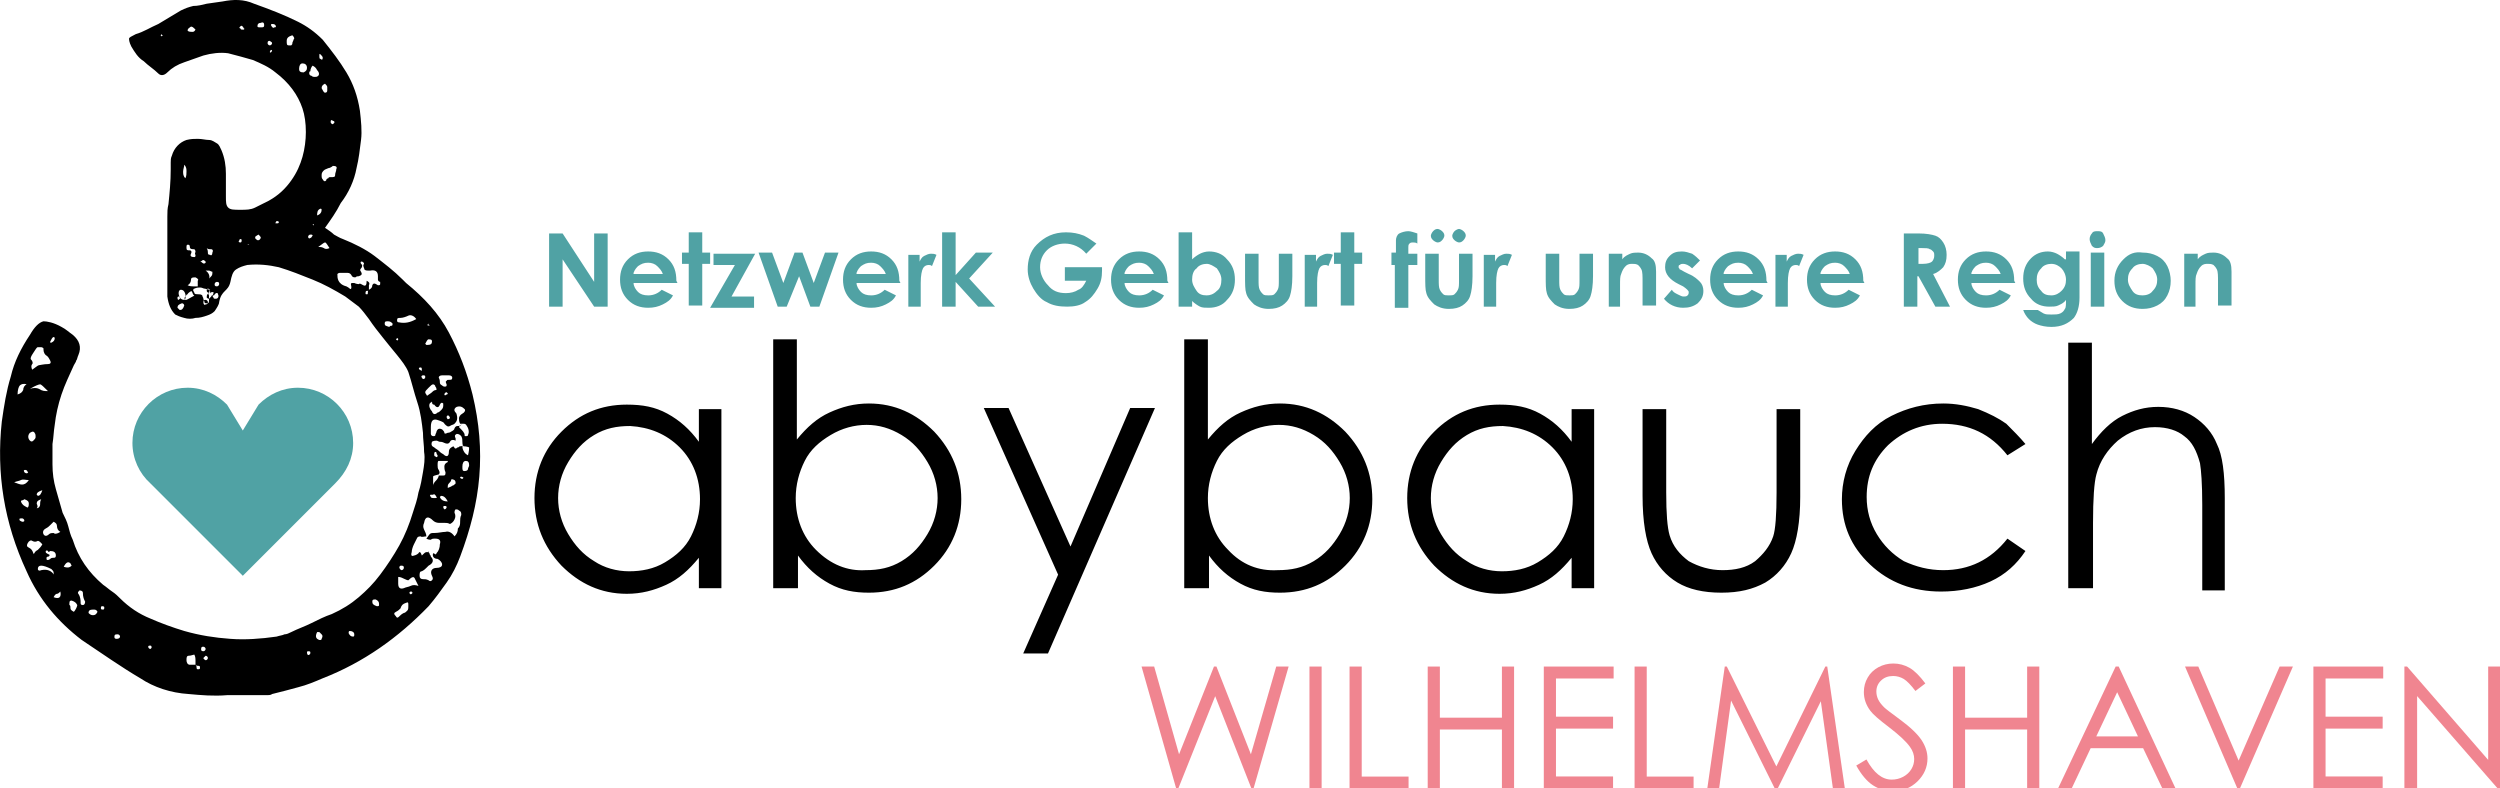 <?xml version="1.0" encoding="UTF-8"?>
<svg id="Ebene_1" data-name="Ebene 1" xmlns="http://www.w3.org/2000/svg" viewBox="0 0 222 70">
  <defs>
    <style>
      .cls-1 {
        fill: #50a2a4;
      }

      .cls-2 {
        fill: #f08590;
      }
    </style>
  </defs>
  <g>
    <path id="svg_1" data-name="svg 1" d="M62.06,36.33v2.9c-.8-1.1-1.7-1.9-2.8-2.5s-2.2-.8-3.6-.8c-2.3,0-4.2.8-5.8,2.4-1.6,1.6-2.4,3.6-2.4,5.9s.8,4.3,2.4,6c1.6,1.6,3.5,2.5,5.8,2.5,1.3,0,2.4-.3,3.5-.8s2-1.3,2.9-2.4v2.7h2v-15.9h-2ZM60.36,39.73c1.2,1.2,1.8,2.8,1.8,4.6,0,1.2-.3,2.3-.8,3.3s-1.3,1.7-2.3,2.3-2.1.8-3.2.8-2.2-.3-3.1-.9c-1-.6-1.7-1.4-2.3-2.4s-.9-2.1-.9-3.2.3-2.2.9-3.2c.6-1,1.3-1.8,2.3-2.4,1-.6,2-.8,3.2-.8,1.7.1,3.2.7,4.4,1.9h0ZM70.86,52.23v-2.9c.8,1.1,1.7,1.9,2.8,2.5,1.1.6,2.2.8,3.5.8,2.3,0,4.2-.8,5.8-2.4,1.6-1.6,2.4-3.6,2.4-5.9s-.8-4.3-2.4-6c-1.6-1.6-3.5-2.5-5.8-2.5-1.3,0-2.4.3-3.5.8s-2,1.3-2.9,2.4v-8.9h-2.1v22.1h2.2ZM72.46,48.83c-1.2-1.2-1.8-2.8-1.8-4.6,0-1.2.3-2.3.8-3.3s1.3-1.7,2.3-2.3,2.1-.9,3.2-.9,2.1.3,3.1.9c1,.6,1.7,1.4,2.3,2.4.6,1,.9,2.1.9,3.2s-.3,2.2-.9,3.2-1.3,1.8-2.3,2.4c-1,.6-2,.8-3.2.8-1.6.1-3.1-.5-4.4-1.8h0ZM93.96,51.03l-3.1,7h2.2l9.5-21.8h-2.2l-5.3,12.3-5.5-12.3h-2.2l6.6,14.8h0ZM107.36,52.23v-2.9c.8,1.1,1.7,1.9,2.8,2.5,1.1.6,2.2.8,3.5.8,2.3,0,4.2-.8,5.8-2.4,1.6-1.6,2.4-3.6,2.4-5.9s-.8-4.3-2.4-6c-1.6-1.6-3.5-2.5-5.8-2.5-1.3,0-2.4.3-3.5.8s-2,1.3-2.9,2.4v-8.9h-2.1v22.1h2.2ZM109.06,48.83c-1.2-1.2-1.8-2.8-1.8-4.6,0-1.2.3-2.3.8-3.3s1.3-1.7,2.3-2.3,2.1-.9,3.2-.9,2.1.3,3.1.9c1,.6,1.7,1.4,2.3,2.4.6,1,.9,2.1.9,3.2s-.3,2.2-.9,3.2-1.3,1.8-2.3,2.4c-1,.6-2,.8-3.2.8-1.7.1-3.2-.5-4.4-1.8h0ZM139.56,36.33v2.9c-.8-1.1-1.7-1.9-2.8-2.5s-2.2-.8-3.6-.8c-2.3,0-4.2.8-5.8,2.4-1.6,1.6-2.4,3.6-2.4,5.9s.8,4.3,2.4,6c1.6,1.6,3.5,2.5,5.8,2.5,1.3,0,2.4-.3,3.5-.8s2-1.3,2.9-2.4v2.7h2v-15.9h-2,0ZM137.86,39.73c1.2,1.2,1.8,2.8,1.8,4.6,0,1.2-.3,2.3-.8,3.3s-1.3,1.7-2.3,2.3-2.1.8-3.2.8-2.2-.3-3.1-.9c-1-.6-1.7-1.4-2.3-2.4-.6-1-.9-2.1-.9-3.2s.3-2.2.9-3.2c.6-1,1.3-1.8,2.3-2.4,1-.6,2-.8,3.2-.8,1.7.1,3.2.7,4.4,1.9h0ZM145.86,44.03c0,2.3.3,4,.8,5.1s1.3,2,2.3,2.6,2.3.9,3.9.9,2.8-.3,3.9-.9c1-.6,1.8-1.5,2.3-2.6s.8-2.8.8-5v-7.8h-2.1v7.4c0,2-.1,3.3-.3,3.9-.3.9-.9,1.6-1.6,2.2-.8.6-1.8.8-2.9.8s-2.1-.3-3-.8c-.8-.6-1.4-1.3-1.7-2.3-.2-.7-.3-1.9-.3-3.8v-7.4h-2.1v7.7h0ZM178.16,37.63c-.7-.5-1.5-.9-2.5-1.3-1-.3-2-.5-3.1-.5-1.7,0-3.2.4-4.6,1.1-1.4.7-2.4,1.8-3.2,3.1s-1.2,2.8-1.2,4.3c0,2.3.8,4.2,2.5,5.8s3.8,2.4,6.3,2.4c1.6,0,3.1-.3,4.4-.9,1.3-.6,2.3-1.5,3.1-2.7l-1.6-1.1c-1.5,1.9-3.4,2.8-5.7,2.8-1.3,0-2.4-.3-3.5-.8-1-.6-1.8-1.4-2.4-2.4-.6-1-.9-2.1-.9-3.3,0-1.8.6-3.3,1.9-4.6,1.3-1.2,2.9-1.9,4.8-1.9,2.4,0,4.3.9,5.8,2.8l1.6-1c-.5-.6-1.1-1.2-1.7-1.8h0ZM183.76,52.23h2.1v-5.8c0-2.1.1-3.6.3-4.3.3-1.2,1-2.2,1.9-3,1-.8,2.1-1.2,3.3-1.2,1.1,0,2,.3,2.6.8.7.5,1.1,1.3,1.4,2.4.1.6.2,1.8.2,3.7v7.6h2v-8.2c0-2.2-.2-3.8-.7-4.8-.4-1-1.1-1.8-2-2.4-.9-.6-2-.9-3.2-.9s-2.2.3-3.2.8-1.9,1.4-2.7,2.5v-9h-2.1v21.8h.1,0Z"/>
    <path id="svg_2" data-name="svg 2" class="cls-1" d="M31.36,39.33c0-2.7-2.2-4.9-4.9-4.9-1.4,0-2.6.6-3.5,1.5l-1.4,2.3-1.4-2.3c-.9-.9-2.1-1.5-3.5-1.5-2.7,0-4.9,2.2-4.9,4.9,0,1.4.6,2.7,1.6,3.6l8.2,8.2,8.2-8.2c1-1,1.6-2.2,1.6-3.6h0Z"/>
    <path id="svg_3" data-name="svg 3" d="M30.26,18.03c.7-.9,1.2-2,1.4-3.1.2-.8.3-1.7.4-2.5.1-.8,0-1.7-.1-2.6-.2-1.3-.6-2.4-1.2-3.4s-1.3-1.9-2.1-2.9c-.7-.7-1.4-1.2-2.2-1.6-1.2-.6-2.5-1.1-3.9-1.6-.9-.4-1.8-.4-2.8-.2l-1.4.2c-.4.1-.8.2-1.2.2-.4.1-.7.2-1.1.4-.7.4-1.3.8-2,1.2-.7.3-1.3.7-2,.9-.4.2-.6.3-.6.4s0,.3.2.7c.3.5.6,1,1.1,1.3.4.4.9.7,1.3,1.1.2.2.5.2.8-.1.4-.4.9-.7,1.5-.9.6-.2,1.1-.4,1.7-.6.7-.2,1.5-.3,2.2-.2.8.2,1.5.4,2.2.6.7.3,1.4.6,2,1.1,1.2.9,2,2,2.4,3.2.2.6.3,1.3.3,2.1,0,.7-.1,1.5-.3,2.2-.2.7-.5,1.4-1,2.1-.5.7-1.1,1.3-2,1.8-.4.2-.8.4-1.2.6-.4.2-.8.2-1.3.2-.6,0-.9,0-1.1-.2s-.2-.5-.2-1v-2c0-.7-.1-1.4-.4-2.1-.1-.2-.2-.5-.4-.6s-.4-.3-.7-.3-.6-.1-1-.1c-.3,0-.6,0-1,.1-.6.2-1.1.7-1.3,1.4-.1.2-.1.4-.1.6v.6c0,1.1-.1,2.1-.2,3.1-.1.4-.1.7-.1,1.1v7.1c.1.7.3,1.2.7,1.6.2.1.4.2.8.3.3.1.7.1,1,0,.4,0,.7-.1,1-.2s.5-.2.7-.4c.2-.3.4-.6.4-.8.2-1.1.8-.9,1-1.8.1-.5.2-.9.5-1.1s.6-.3,1-.4c1-.1,1.9,0,2.8.2,1,.3,2,.7,3,1.1s1.9.9,2.9,1.5c.4.3.8.6,1.2.9.3.3.6.7.9,1.1.4.6.8,1.1,1.2,1.6s.8,1,1.3,1.6c.4.5.8,1,1,1.5.3.9.5,1.8.8,2.7s.4,1.8.5,2.7c0,.6.1,1.1.1,1.7.1.6,0,1.2-.1,1.8s-.2,1.2-.4,1.8c-.1.6-.3,1.2-.5,1.8-.3,1-.7,2-1.2,2.9s-1.1,1.8-1.7,2.6c-.6.8-1.2,1.4-1.9,2-.7.6-1.5,1.1-2.4,1.5-.6.2-1.2.5-1.8.8-.6.3-1.2.5-1.8.8-.2.1-.4.2-.6.2-.2.1-.4.1-.7.2-1.4.2-2.8.3-4.1.2-1.4-.1-2.7-.3-4.1-.7-1-.3-2.1-.7-3-1.1-1-.4-1.9-1-2.7-1.8-.2-.2-.4-.4-.7-.6-.3-.2-.5-.4-.8-.6-1.3-1.1-2.2-2.4-2.7-4-.2-.4-.3-.8-.4-1.2s-.3-.8-.5-1.2c-.2-.7-.4-1.4-.6-2.1-.2-.7-.3-1.4-.3-2.2v-1.8c.1-.6.1-1.1.2-1.7.1-.9.3-1.8.6-2.7.3-.9.7-1.7,1.1-2.6.1-.2.2-.3.2-.4.1-.1.1-.3.2-.5.3-.7.1-1.3-.5-1.8-.3-.2-.6-.5-1-.7-.7-.4-1.3-.5-1.6-.5-.4.1-.8.5-1.2,1.2-.8,1.2-1.4,2.4-1.7,3.7-.4,1.3-.6,2.6-.8,4-.5,4.6.2,9,2.2,13.3,1.1,2.5,2.8,4.5,4.9,6.1,1.8,1.2,3.5,2.4,5.2,3.4,1.2.8,2.7,1.3,4.3,1.4,1.1.1,2.2.2,3.4.1h3.4c.3,0,.5,0,.6-.1.8-.2,1.6-.4,2.3-.6.8-.2,1.5-.5,2.2-.8,3.6-1.4,6.7-3.6,9.4-6.4.6-.7,1.1-1.4,1.6-2.1.5-.7.9-1.5,1.2-2.3.9-2.4,1.5-4.7,1.7-7.1.2-2.4,0-4.8-.6-7.3-.5-2-1.2-3.8-2.1-5.5-.9-1.7-2.2-3.1-3.8-4.4l-.3-.3c-.8-.8-1.6-1.4-2.5-2.1-.8-.6-1.8-1.1-2.8-1.5-.3-.1-.6-.3-.8-.4-.2-.2-.5-.4-.8-.6.5-.7,1-1.4,1.4-2.2h0ZM17.36,59.03h-.5c-.2,0-.3-.2-.3-.4s0-.4.2-.4.4-.1.5-.1c.1.2.1.4.1.5v.4c.1.1.2.1.3.1s.1.1.1.2-.1.1-.2.1-.1-.1-.1-.1c0-.1,0-.2-.1-.3h0ZM38.76,42.63c-.1.1-.3.3-.3.5v-.8c0-.1.2-.1.5-.2.1-.1.1-.2,0-.4-.1-.1-.1-.3-.1-.4,0-.2,0-.4.1-.4h.8v.1c-.2.1-.3.2-.3.4,0,.1,0,.3.1.5,0,.2,0,.3-.2.3h-.4c0,.1-.1.3-.2.4h0ZM38.06,49.03h-.2c-.1,0-.2.1-.4.3-.1-.3-.2-.4-.3-.2-.1.1-.3.2-.4.2-.2.1-.3,0-.2-.3,0-.2.1-.5.2-.7.1-.2.2-.4.3-.6.1-.1.2-.1.3-.1.1.1.3,0,.5,0,0-.2-.1-.4-.2-.6-.1-.2-.1-.4,0-.6.1-.6.4-.6.8-.2.1.1.3.2.5.2h.5c.2,0,.3,0,.5.1.2-.1.3-.2.4-.4.1-.2.1-.4,0-.6,0-.1,0-.2.1-.3.1,0,.2,0,.3.1.2.1.2.2.2.4-.1.2-.1.4-.1.6s0,.4-.2.6c0,.3-.1.5-.3.7-.2-.3-.5-.5-.8-.4-.3,0-.6.1-1,.1-.2,0-.3,0-.4.1-.1.1-.2.3-.3.4.2.1.3.1.4.1.1-.1.2-.1.4-.1.4,0,.5.2.4.5,0,.3-.1.6-.3.8,0,.1-.1.1-.1.1,0,0-.1-.1-.2-.1-.1.3.1.5.4.5.2.1.4.3.4.5s-.2.3-.5.3c-.4,0-.6.3-.4.7.1.2.1.3,0,.4-.1.1-.2.1-.3,0-.2-.1-.3-.1-.5-.1s-.3-.1-.3-.3,0-.4.2-.4c.2-.1.3-.2.4-.3l.2-.2c.4-.2.5-.5.2-.8,0-.1-.1-.2-.1-.2q0-.1-.1-.2v-.1h0c.1,0,0,0,0,.1h0ZM40.86,39.63c-.1,0-.1.1-.2.1s-.1.1-.2.1-.1-.1-.2-.2c-.2.1-.4.2-.4.5,0,.4-.2.5-.5.2-.2-.1-.3-.2-.4-.3-.1-.1-.3-.2-.4-.3-.2-.1-.3-.2-.2-.5,0,0,.1-.1.4-.1.1,0,.2.1.3.1s.2,0,.4.1.4.1.5-.1c.1-.2.3-.2.5-.1v-.2c-.1-.2-.1-.3.1-.4.2,0,.3.1.4.2.1.2.1.3.1.5,0,.1,0,.3.1.4.3,0,.5.1.5.1,0,.1,0,.3-.1.7-.2-.1-.3-.2-.4-.4-.1-.2-.1-.3-.1-.5,0,.1-.1.1-.2.1h0ZM40.66,37.83c-.1,0-.2,0-.3.2,0,.1-.1.2-.3.3-.1.1-.3.1-.3.1-.2.1-.3.1-.3,0s-.1-.2-.2-.3c-.2-.1-.4-.1-.5.2,0,.1-.1.2-.1.3s-.1.1-.2.1-.2-.1-.2-.2v-.6c0-.6.2-.8.7-.6.3.1.5.2.5.3.2.2.3.3.5.2.1-.1.3-.1.4-.2.2-.2.3-.4.2-.8q0-.1-.1-.2c-.2-.2-.1-.4.1-.5.3-.1.5,0,.7.2.1.1,0,.3-.2.4-.2.1-.3.3-.3.4,0,.2,0,.3.1.5h.3c.1,0,.2,0,.3.2.2.3.2.6.1.8,0,.1-.1.1-.2.1s-.1,0-.1-.1c0-.2-.2-.4-.5-.7,0,0,0-.1.1-.1l.1-.1.1-.1c-.2.2-.3.2-.4.2h0ZM31.46,25.13h-.2s-.1,0-.1.1c.1.4,0,.5-.1.4s-.3-.2-.3-.2c-.4-.1-.6-.3-.7-.5s-.1-.4-.1-.6q.1-.1.2-.1h.7c.2,0,.3.1.4.3.1.1.2.1.3.1.1-.1.2-.1.3-.1.3-.1.3-.2.2-.4-.1-.1-.1-.2,0-.3.1-.1.1-.2.1-.3-.1-.1-.2-.2-.1-.3h.1c.2.1.2.2.1.3,0,.2.1.3.1.4.1.1.2.1.5.1.5-.1.7.1.7.5v.3c0,.1.1.2.2.2v.2c0,.1-.1.1-.2.1-.3-.2-.4-.2-.5,0,0,.2-.1.3-.3.4-.1.1-.1.2-.1.3s0,.1-.1.1-.1,0-.1-.1q0-.2.1-.2c.1,0,.2,0,.2-.1v-.4c.1-.2,0-.3-.2-.4,0,.4-.1.5-.3.4s-.3-.2-.4-.1c0,0-.2,0-.4-.1h0ZM2.86,32.33c.1-.1,0-.3-.1-.4s0-.3.2-.6c.2-.3.3-.5.4-.5h.3c.1,0,.2.1.2.1,0,.2,0,.4.2.6.2.1.3.3.4.5s0,.3-.2.3c-.4,0-.7.1-.8.1s-.3.2-.6.4c-.1-.2-.1-.4,0-.5h0ZM36.46,52.03c-.2.1-.4.1-.6.2-.3.1-.5,0-.5-.4v-.6c.2,0,.4.1.6.2.2.1.3.1.3.1.3-.3.5-.4.6-.1.1.2.2.4.3.6-.3-.1-.5-.1-.7,0h0ZM18.56,26.23v.5c0,.2-.1.2-.2.2s-.2,0-.2-.1-.1-.2-.1-.3-.1-.2-.1-.3c-.2-.2-.6,0-.7-.2,0-.1-.1-.2-.1-.2,0-.1,0-.2.1-.2.2-.1.4-.1.5-.1.2,0,.3.1.4.1s.3.1.5.1c-.1.2-.2.4-.1.5h0ZM16.36,26.63c-.2,0-.3-.1-.4-.2,0-.1-.1-.2-.1-.4s.1-.3.2-.3c.5,0,.5.9.3.9h0ZM29.86,15.03c0,.2-.1.3-.1.5s-.1.2-.4.2c-.1,0-.2,0-.2.1-.1,0-.2.1-.2.2-.1.1-.2.1-.3-.1-.1-.1-.1-.2-.1-.4s.1-.3.2-.4c.1-.1.2-.1.4-.2.1,0,.3-.1.4-.2.3,0,.4.1.3.3h0ZM38.56,35.93c.2.3.4.3.5,0,.1-.2.2-.2.3-.1v.2c0,.2-.1.3-.2.4s-.2.2-.3.2c-.2.2-.4.2-.5-.1-.2-.2-.3-.5-.2-.7l.1-.1s.1,0,.1-.1h0c0,.3.1.3.2.3h0ZM35.46,28.63c-.2,0-.2-.1-.2-.2,0-.2.1-.2.3-.2s.5-.1.7-.2.5,0,.7.3c-.5.3-1,.4-1.5.3h0ZM16.46,26.63c-.1-.1-.1-.2,0-.3.1-.1.1-.2.2-.2,0-.1.4-.4.4-.2.1.3.2.4.4.3,0-.2-.9.5-1,.4h0ZM4.76,47.33c-.1,0-.3,0-.4.1-.2.2-.4.2-.5,0s0-.4.2-.5.3-.2.4-.3.2-.2.3-.3c.2.1.3.2.3.4s.1.4.3.5c-.3.2-.5.2-.6.1h0ZM2.96,49.13h0c-.1-.3-.2-.4-.4-.5s-.2-.2-.1-.4c.1-.2.3-.3.4-.2.2.1.3.1.5,0q.1,0,.2.1t.2.2c-.1.2-.2.3-.4.5-.2.1-.3.2-.4.5q.1-.1,0-.2h0ZM39.26,33.33h.6c.2,0,.3.1.3.2,0,.2-.1.2-.3.2-.1,0-.2,0-.2.1-.1,0-.1.1,0,.3v.1c0,.1-.1.1-.2.1,0,0-.1,0-.2-.1-.2-.1-.2-.2-.2-.3s0-.2-.1-.4c0-.1.1-.2.3-.2h0ZM36.16,54.23c-.1.1-.2.2-.3.2-.2.1-.3.2-.4.3-.1.1-.2.2-.3,0-.2-.2-.2-.3,0-.4.2-.1.3-.2.4-.3.1-.3.2-.4.5-.5.2-.1.2,0,.2.2,0,.3,0,.4-.1.5h0ZM28.16,6.23c.2.2.2.4.1.5s-.2.1-.3.1-.2,0-.3-.1c-.1,0-.2-.1-.2-.2s0-.2.1-.2c0-.2.1-.4.2-.5.2.1.3.2.4.4h0ZM4.26,49.43c.1,0,.2-.1.1-.2-.1,0-.2-.1-.2-.1-.1,0-.1-.1-.1-.2q.1-.1.2,0c0,.1.1.1.2,0,.3,0,.5.1.5.4,0,.2-.1.2-.2.2s-.2,0-.3.1c-.1.1-.2.1-.3.1q-.1-.3.1-.3h0ZM3.66,50.63c-.2.1-.3,0-.3-.1,0-.2.1-.3.3-.3s.5.1.9.3c.1.1.2.2.2.3s0,.2.1.3c-.3-.5-.7-.6-1.2-.5h0ZM38.36,34.83c-.1.1-.3.2-.4.3,0,0-.1,0-.1-.1-.1-.1-.1-.2-.1-.2,0-.1.1-.2.3-.4s.3-.3.4-.3.2.1.2.2c.1.1.1.2.1.3-.2,0-.3.1-.4.2h0ZM6.36,53.33c.3.1.4.2.5.4,0,0,0,.1-.1.3s-.2.3-.2.3c-.2-.1-.3-.2-.3-.3s0-.3-.1-.3c0-.3,0-.4.2-.4h0ZM3.56,34.13c.1,0,.3.2.7.6-.3,0-.5,0-.8-.2-.2-.1-.5-.1-.8,0,.5-.3.8-.4.9-.4h0ZM16.66,21.73c.1,0,.2,0,.2.2s.2.2.4.2c0,0,.1.1.1.2s-.1.2,0,.3c0,.1,0,.2-.1.2-.3,0-.4-.1-.3-.3.1-.2,0-.3-.1-.3-.2,0-.3,0-.3-.2s0-.3.1-.3h0ZM2.06,34.63c-.1.2-.2.3-.5.4,0-.4.1-.7.2-.8s.3-.2.6-.1c-.2.1-.3.3-.3.5h0ZM3.06,38.43c.1.1.1.2.1.4,0,.1-.1.2-.2.3-.1.1-.2.1-.3,0-.2-.2-.2-.5,0-.7l.2-.1h0q.2,0,.2.1h0ZM16.96,24.83c0-.2.2-.2.4-.2.2.1.3.2.2.3v.5h-.4c-.1,0-.3,0-.5-.1.2-.1.3-.3.3-.5h0ZM28.86,21.53c.1,0,.2.2.4.5-.2.1-.4.1-.5,0-.2-.1-.3-.1-.5-.1.3-.2.5-.4.6-.4h0ZM7.36,53.73c-.2,0-.2-.1-.2-.2,0-.2,0-.5-.2-.8-.1-.1,0-.2.1-.3.2,0,.3.1.3.2,0,.4.1.6.2.8,0,.2-.1.3-.2.3h0ZM26.56,6.13c0-.3.1-.5.3-.5s.4.1.4.4c0,.2-.1.3-.3.4-.3,0-.4-.1-.4-.3h0ZM26.06,3.53c0,.1-.1.2-.1.3s0,.1-.1.2h-.2c-.2,0-.2-.1-.2-.4s.2-.4.5-.5c.2.2.2.3.1.4h0ZM1.96,43.03c-.2,0-.4-.1-.7-.2.2-.1.4-.1.6-.2.2-.1.4,0,.7,0-.2.3-.4.4-.6.4h0ZM41.36,40.93c.2,0,.3.1.3.4,0,.1-.1.2-.1.3s-.1.2-.3.2-.2-.1-.2-.4.1-.5.3-.5h0ZM2.36,45.03c-.2-.1-.4-.2-.5-.5,0,0,0-.1.1-.1s.2-.1.2-.1c.3.1.4.2.4.4,0,.3-.1.4-.2.3h0ZM16.26,15.23c0-.2.1-.4.1-.6.2.2.2.4.2.6s0,.4-.1.6c-.2-.2-.2-.4-.2-.6h0ZM39.86,42.93c.1-.1.2-.2.2-.3s.1-.1.3,0c.1.1.1.2.1.3-.1.1-.2.2-.3.2-.1.1-.2.1-.4.2,0-.2,0-.3.1-.4h0ZM18.26,24.03h.3c.1,0,.2.1.3.1,0,.2,0,.3-.1.4s-.2.2-.2.3c.1-.3,0-.6-.3-.8h0ZM8.26,54.63c-.2,0-.3-.1-.4-.2,0-.2.1-.3.4-.3.2,0,.3,0,.4.2-.1.2-.2.3-.4.3h0ZM33.06,53.43c0-.2.1-.2.3-.2.2.1.3.2.3.4s0,.2-.2.2c-.3-.1-.4-.2-.4-.4h0ZM18.76,26.03h0c-.3,0-.4-.1-.4-.2s0-.2.1-.2.2.1.1.1q.1.2.2.3h0ZM18.86,26.23c-.1,0-.1.1-.1.1l-.2.2q-.1,0-.2-.1c0-.2,0-.3.2-.4s.3-.1.4-.1c0,.1,0,.2-.1.3h0ZM38.36,30.33c0,.2-.1.3-.4.3h-.1l-.1-.1c.1-.2.2-.4.3-.4.3,0,.3.1.3.2h0ZM18.76,22.13c.1,0,.2.1.1.3,0,.2-.1.3-.2.2-.2,0-.2-.1-.2-.2s0-.2-.1-.4c.1.1.2.1.4.1h0ZM34.16,28.73c0-.2.1-.2.3-.2s.3.1.4.2c0,.1,0,.2-.1.2s-.1,0-.2.1c-.3-.1-.4-.1-.4-.3h0ZM29.06,7.73v.3q0,.2-.2.2c-.1,0-.2-.2-.3-.4,0-.2.1-.3.3-.4.1.1.2.2.2.3h0ZM22.86,2.33c0-.2.1-.3.3-.3.2-.1.3,0,.3.2s-.1.2-.3.2-.3,0-.3-.1h0ZM28.46,18.53q.1,0,.1.1c0,.2-.1.4-.4.5,0-.2,0-.5.3-.6h0ZM39.06,44.13l.1-.1c.2,0,.4.1.6.5-.3,0-.6-.1-.7-.4h0ZM3.26,44.73c0-.2.1-.3.4-.4-.1.2-.1.3-.1.5,0,.1-.1.3-.3.3.1-.1.1-.2,0-.4h0ZM16.86,2.43c.1-.1.2-.1.4.1l.1.1c-.1.2-.2.2-.3.2s-.3,0-.4-.1c0-.2.1-.2.2-.3h0ZM15.96,27.53s-.1-.1-.2-.2c0-.2.1-.3.4-.4.1,0,.2.1.2.2-.1.3-.2.4-.4.4h0ZM28.36,56.13c.1.1.2.2.2.2.1.1.1.2,0,.4,0,0,0,.1-.1.1h-.1c-.3-.1-.4-.3-.2-.7h.2ZM23.96,4.03c-.1,0-.2-.1-.2-.2,0-.2.1-.2.2-.2.1.1.2.1.2.2s-.1.2-.2.2h0ZM17.86,57.63c0-.2.1-.2.2-.2s.2.1.2.2-.1.2-.2.2c-.2,0-.2-.1-.2-.2h0ZM38.66,44.23c-.2,0-.4,0-.4-.1-.1-.1-.1-.2,0-.2h.2c.1-.1.2,0,.3.2.1,0,0,.1-.1.1h0ZM19.26,25.43c-.2,0-.2-.1-.2-.2s.1-.2.2-.2c.2,0,.2.1.2.2s-.1.2-.2.2h0ZM23.16,21.13c-.1.2-.2.2-.2.2-.1,0-.2,0-.2-.1-.1,0-.1-.1-.1-.2,0,0,.1-.1.3-.2.1.1.2.2.2.3h0ZM17.96,23.13c.1-.1.2,0,.3.1v.1c-.1.1-.2.1-.3,0-.1-.1-.2-.1-.2-.2,0,.1.1.1.2,0h0ZM4.46,30.33c.1-.2.2-.4.3-.4,0,0,.1,0,.1.1,0,.2-.1.3-.3.4h-.1v-.1h0ZM3.36,44.03l-.1-.1c0-.2.2-.3.5-.4-.1.3-.2.5-.4.5h0ZM6.26,50.03l.1.2c-.2.2-.4.2-.7.1.2-.4.4-.5.6-.3h0ZM31.46,56.33c0,.1,0,.2-.1.2-.2,0-.3-.1-.4-.3,0-.1,0-.2.1-.2.2,0,.4.1.4.3h0ZM21.66,2.63h-.1c-.1,0-.2,0-.2-.1-.1,0-.1-.1-.1-.1l.1-.1c.1-.1.2,0,.3.2,0,0,.1,0,0,.1h0ZM4.76,53.03c.1-.2.2-.3.3-.3s.2-.1.3-.2c.1.5-.1.7-.6.5h0ZM18.46,58.43c0,.1-.1.2-.2.2-.2-.1-.2-.2-.2-.2,0,0,.1-.1.2-.2.1,0,.2.1.2.2h0ZM9.26,53.93c0,.1,0,.2-.1.2s-.2,0-.2-.1,0-.2.1-.2q.2,0,.2.1h0ZM10.16,56.53c0-.2.1-.2.3-.2.1,0,.2.1.2.2s-.1.2-.3.2-.2-.1-.2-.2h0ZM13.36,57.63c-.1,0-.2-.1-.2-.2s.1-.1.2-.1.1.1.1.2l-.1.1h0ZM1.76,46.23c-.1-.2,0-.2.2-.2.1,0,.2.1.2.2s-.1.1-.2.1l-.2-.1h0ZM2.36,42.03s-.1,0-.2-.1c-.1-.2,0-.2.1-.2s.2.1.2.2c.1,0,0,.1-.1.1h0ZM39.76,37.23c-.1-.1-.1-.2-.1-.2,0-.1.1-.2.2-.1,0,0,.1.1.1.2q-.1.1-.2.1h0ZM18.26,27.03c-.1.1-.2,0-.2-.2s.1-.2.2-.2.2.1.2.2,0,.2-.2.2h0ZM37.76,33.43c0,.1,0,.2-.1.2q-.1.1-.2-.1c-.1-.1,0-.2.1-.2s.2,0,.2.1h0ZM35.46,50.43c0-.2.1-.2.2-.2.2,0,.2.1.2.2s-.1.2-.2.2c0,0-.1,0-.2-.2h0ZM19.36,26.13c.1.2,0,.4-.2.4-.1,0-.2,0-.2-.1-.1-.1-.1-.2,0-.2s.1-.1.1-.1c.2-.2.3-.1.3,0h0ZM27.56,21.13c-.1.1-.2,0-.2-.1s.1-.2.2-.2.2,0,.2.1c-.1.1-.1.2-.2.2h0ZM28.66,5.13c0,.2-.1.2-.2.1-.1,0-.1-.1-.1-.3,0-.1,0-.2.1-.1s.2.2.2.3h0ZM24.36,2.43c-.1.1-.2,0-.3-.2q0-.1.1-.1c.1,0,.2,0,.3.1.1.2,0,.2-.1.2h0ZM39.46,45.23q-.1-.1-.1-.2,0-.1.1-.1c.1,0,.2,0,.2.1s-.1.2-.2.2h0ZM41.06,42.53s-.1,0-.2-.1q0-.1.1-.1s.1,0,.2.1h0l-.1.1h0ZM18.26,28.03h0c.1,0,0,0,0,0h0ZM38.66,40.13q.1,0,.1.1,0,.1.1.2c0,.2-.1.2-.2.1-.1,0-.1-.1-.1-.2q0-.2.1-.2h0ZM39.46,35.03c0-.1.1-.2.2-.2l.1.1q0,.1-.1.1h0c-.1.1-.2.1-.2,0h0ZM37.46,32.93h0l-.2-.1c-.1-.1-.1-.2.1-.2.1,0,.1.1.1.3h0q0-.1,0,0h0ZM15.76,26.43s0-.1.1-.1.2.1.1.2l-.1.1q-.1,0-.1-.2h0ZM27.46,58.13c-.1.1-.2,0-.2-.2q0-.1.1-.1c.1,0,.2,0,.2.1q0,.2-.1.2h0ZM21.96,21.73q0-.1,0,0h0c.2-.1.2,0,.1,0h-.1q.1,0,0,0h0ZM21.36,21.53c-.2,0-.2-.1-.1-.2q0-.1.1-.1.1,0,.1.1,0,.2-.1.2h0ZM27.86,20.03h0l-.1-.1c.1-.1.1,0,.1.1h0ZM24.76,19.73s0,.1-.1.1h-.2q0-.1.1-.2.2,0,.2.1h0ZM23.96,4.63q-.1,0,0,0c0-.1.1-.2.1-.2q.1,0,.1.1c-.1.1-.1.2-.2.1,0,.1,0,0,0,0h0ZM29.56,11.03c-.1,0-.2-.1-.2-.2,0-.2.1-.2.2-.1.1,0,.2.1.1.2l-.1.1h0ZM36.56,52.73c-.1.1-.2,0-.2-.1s.1-.1.2-.1c0,0,0,.1.1.1l-.1.1h0ZM38.06,28.93q-.1,0-.1-.1l.1-.1v.2l.1-.1h0c0,.1-.1.1-.1.1h0ZM35.26,30.23l-.1-.1.1-.1q.1,0,.1.1h0s0,.1-.1.1h0ZM14.36,3.23l-.1-.1.1-.1s0,.1.1.1h0l-.1.1h0Z"/>
    <path id="svg_5" data-name="svg 5" class="cls-1" d="M48.76,27.23h1.2v-4.2l2.8,4.2h1.2v-6.5h-1.2v4.3l-2.8-4.3h-1.2v6.5h0ZM60.06,24.93c0-.8-.2-1.4-.7-1.9s-1.1-.7-1.8-.7-1.3.2-1.8.7-.7,1.1-.7,1.8.2,1.3.7,1.8,1.1.7,1.8.7c.5,0,.9-.1,1.3-.3s.7-.4.9-.8l-1-.5c-.3.3-.7.5-1.2.5-.4,0-.7-.1-.9-.3-.2-.2-.4-.5-.4-.8h3.9l-.1-.2h0ZM56.26,24.23c.1-.3.3-.5.4-.6.3-.2.5-.3.9-.3.3,0,.6.1.8.3s.4.4.5.7h-2.6s0-.1,0-.1ZM61.16,22.43h-.6v1h.6v3.7h1.2v-3.7h.7v-1h-.7v-1.8h-1.2v1.8h0ZM63.46,23.53h1.8l-2.2,3.8h3.9v-1h-2l2.1-3.8h-3.7v1h.1ZM69.06,27.23h.8l1.1-2.7,1,2.7h.8l1.7-4.8h-1.2l-1,2.7-1-2.7h-.7l-1,2.7-1-2.7h-1.2l1.7,4.8h0ZM79.86,24.93c0-.8-.2-1.4-.7-1.9s-1.1-.7-1.8-.7-1.3.2-1.8.7-.7,1.1-.7,1.8.2,1.3.7,1.8,1.1.7,1.8.7c.5,0,.9-.1,1.3-.3.4-.2.7-.4.9-.8l-1-.5c-.3.3-.7.5-1.2.5-.4,0-.7-.1-.9-.3-.2-.2-.4-.5-.4-.8h3.9l-.1-.2h0ZM76.06,24.23c.1-.3.3-.5.4-.6.3-.2.5-.3.9-.3.3,0,.6.1.8.3.2.2.4.4.5.7h-2.6s0-.1,0-.1ZM80.56,27.23h1.2v-2.1c0-.7.1-1.1.2-1.3.1-.2.3-.3.5-.3.1,0,.2,0,.3.1l.4-1c-.2-.1-.3-.1-.5-.1s-.4.1-.6.2-.3.3-.4.5v-.6h-1v4.6s-.1,0-.1,0ZM83.66,27.23h1.2v-2.2l2,2.2h1.5l-2.3-2.5,2.1-2.3h-1.5l-1.8,2v-3.8h-1.2v6.6h0ZM96.26,20.93c-.5-.2-1-.3-1.6-.3-1.1,0-1.9.4-2.6,1.1-.6.6-.8,1.4-.8,2.2,0,.6.2,1.2.5,1.7s.7,1,1.2,1.2c.5.3,1.1.4,1.8.4.6,0,1.2-.1,1.6-.4.5-.3.8-.7,1.1-1.2.3-.5.4-1,.4-1.6v-.3h-3.3v1.2h1.9c-.2.4-.4.7-.7.8-.3.2-.7.3-1.1.3-.7,0-1.2-.2-1.6-.7-.4-.4-.7-1-.7-1.6s.2-1.1.6-1.5,1-.6,1.6-.6c.7,0,1.4.3,1.9.9l.9-.9c-.3-.2-.7-.5-1.1-.7h0ZM103.66,24.93c0-.8-.2-1.4-.7-1.9s-1.1-.7-1.8-.7-1.3.2-1.8.7-.7,1.1-.7,1.8.2,1.3.7,1.8,1.1.7,1.8.7c.5,0,.9-.1,1.3-.3.4-.2.7-.4.9-.8l-1-.5c-.3.3-.7.5-1.2.5-.4,0-.7-.1-.9-.3-.2-.2-.4-.5-.4-.8h3.9l-.1-.2h0ZM99.86,24.23c.1-.3.3-.5.4-.6.3-.2.5-.3.9-.3.3,0,.6.1.8.3.2.2.4.4.5.7h-2.6s0-.1,0-.1ZM104.66,20.63v6.6h1.2v-.5c.2.2.5.4.7.5s.5.1.8.1c.6,0,1.2-.2,1.6-.7.5-.5.7-1.1.7-1.8s-.2-1.3-.7-1.8c-.4-.5-1-.7-1.6-.7-.3,0-.6.1-.8.2s-.5.3-.7.5v-2.4h-1.2ZM108.06,23.83c.2.3.4.6.4,1s-.1.8-.4,1c-.3.3-.6.4-.9.4-.4,0-.7-.1-.9-.4-.2-.3-.4-.6-.4-1s.1-.8.4-1c.2-.3.6-.4.9-.4s.6.2.9.4h0ZM110.56,24.43c0,.8,0,1.3.1,1.6.1.4.4.7.7,1,.3.2.7.4,1.3.4.5,0,.9-.1,1.2-.3.3-.2.6-.5.7-.9.1-.3.2-.9.2-1.7v-2h-1.2v2.3c0,.5,0,.7-.1.9-.1.2-.2.3-.3.4-.1.1-.3.1-.5.1s-.4,0-.5-.1-.2-.2-.3-.4c-.1-.2-.1-.5-.1-.9v-2.3h-1.2v1.9h0ZM115.76,27.23h1.2v-2.1c0-.7.1-1.1.2-1.3.1-.2.3-.3.5-.3.1,0,.2,0,.3.1l.4-1c-.2-.1-.3-.1-.5-.1s-.4.1-.6.2-.3.3-.4.5v-.6h-1v4.6s-.1,0-.1,0ZM119.06,22.43h-.6v1h.6v3.7h1.2v-3.7h.7v-1h-.7v-1.8h-1.2v1.8h0ZM123.46,23.53h.4v3.8h1.2v-3.8h.8v-1h-.8v-.6c0-.1,0-.2.1-.3.1-.1.2-.1.3-.1s.3,0,.4.1v-.9c-.3-.1-.6-.2-.8-.2-.3,0-.6.1-.8.2s-.3.4-.3.6v1.1h-.4v1.1s-.1,0-.1,0ZM126.56,24.43c0,.8,0,1.3.1,1.6.1.4.4.7.7,1,.3.2.7.4,1.3.4.5,0,.9-.1,1.2-.3.3-.2.6-.5.7-.9.1-.3.2-.9.2-1.7v-2h-1.2v2.3c0,.5,0,.7-.1.9-.1.2-.2.3-.3.4s-.3.1-.5.1-.4,0-.5-.1-.2-.2-.3-.4c-.1-.2-.1-.5-.1-.9v-2.3h-1.2v1.9h0ZM127.26,20.53c-.1.1-.2.3-.2.4,0,.2.1.3.2.4s.3.2.4.2c.2,0,.3-.1.4-.2.1-.1.2-.3.2-.4,0-.2-.1-.3-.2-.4-.1-.1-.3-.2-.4-.2-.2,0-.3.1-.4.2h0ZM129.16,20.53c-.1.1-.2.3-.2.4,0,.2.1.3.2.4.1.1.3.2.4.2.2,0,.3-.1.4-.2.1-.1.2-.3.2-.4,0-.2-.1-.3-.2-.4-.1-.1-.3-.2-.4-.2s-.3.1-.4.2h0ZM131.66,27.23h1.2v-2.1c0-.7.1-1.1.2-1.3.1-.2.3-.3.5-.3.1,0,.2,0,.3.1l.4-1c-.2-.1-.3-.1-.5-.1s-.4.1-.6.2c-.2.1-.3.3-.4.5v-.6h-1v4.6h-.1,0ZM137.26,24.43c0,.8,0,1.3.1,1.6.1.4.4.7.7,1,.3.2.7.4,1.3.4.5,0,.9-.1,1.2-.3.3-.2.6-.5.7-.9.1-.3.2-.9.2-1.7v-2h-1.2v2.3c0,.5,0,.7-.1.9-.1.2-.2.3-.3.4s-.3.1-.5.1-.4,0-.5-.1-.2-.2-.3-.4c-.1-.2-.1-.5-.1-.9v-2.3h-1.2v1.9h0ZM142.66,27.23h1.2v-1.9c0-.5,0-.8.1-1,.1-.3.2-.5.4-.7s.4-.2.6-.2.3,0,.5.1c.1.1.2.2.3.4.1.2.1.6.1,1.1v2.1h1.2v-3c0-.6-.1-1-.4-1.2-.3-.3-.7-.5-1.2-.5-.2,0-.5,0-.7.1s-.5.2-.7.5v-.5h-1.2v4.7h-.2ZM150.26,22.53c-.3-.1-.6-.2-.9-.2-.5,0-.8.1-1.1.4s-.4.6-.4,1c0,.6.4,1.1,1.2,1.5l.4.2c.3.2.5.4.5.5s0,.2-.1.3c-.1.1-.2.1-.4.1-.1,0-.3-.1-.5-.2s-.4-.2-.5-.4l-.7.8c.4.5,1,.8,1.7.8.5,0,.9-.1,1.3-.4.3-.3.5-.6.5-1.1,0-.3-.1-.6-.3-.8s-.5-.5-1-.7l-.4-.2c-.2-.1-.3-.2-.4-.2,0-.1-.1-.1-.1-.2s0-.2.1-.2c.1-.1.2-.1.3-.1.2,0,.5.1.8.4l.7-.7c-.2-.2-.4-.4-.7-.6h0ZM156.86,24.93c0-.8-.2-1.4-.7-1.9s-1.1-.7-1.8-.7-1.3.2-1.8.7-.7,1.1-.7,1.8.2,1.3.7,1.8,1.1.7,1.8.7c.5,0,.9-.1,1.3-.3.4-.2.7-.4.9-.8l-1-.5c-.3.3-.7.5-1.2.5-.4,0-.7-.1-.9-.3-.2-.2-.4-.5-.4-.8h3.9l-.1-.2h0ZM153.06,24.23c.1-.3.3-.5.4-.6.3-.2.5-.3.9-.3.3,0,.6.1.8.3.2.2.4.4.5.7h-2.6v-.1h0ZM157.56,27.23h1.2v-2.1c0-.7.1-1.1.2-1.3.1-.2.3-.3.5-.3.1,0,.2,0,.3.1l.4-1c-.2-.1-.3-.1-.5-.1s-.4.1-.6.2c-.2.1-.3.3-.4.5v-.6h-1v4.6h-.1,0ZM165.46,24.93c0-.8-.2-1.4-.7-1.9s-1.1-.7-1.8-.7-1.3.2-1.8.7-.7,1.1-.7,1.8.2,1.3.7,1.8,1.1.7,1.8.7c.5,0,.9-.1,1.3-.3.4-.2.7-.4.9-.8l-1-.5c-.3.3-.7.5-1.2.5-.4,0-.7-.1-.9-.3-.2-.2-.4-.5-.4-.8h3.9l-.1-.2h0ZM161.66,24.23c.1-.3.3-.5.4-.6.3-.2.5-.3.9-.3.3,0,.6.1.8.3.2.2.4.4.5.7h-2.6v-.1h0ZM169.06,27.23h1.2v-2.7h.1l1.5,2.7h1.3l-1.5-2.9c.4-.1.7-.4.9-.6.2-.3.3-.6.3-1.1,0-.4-.1-.8-.3-1.1-.2-.3-.4-.5-.7-.6s-.8-.2-1.5-.2h-1.3v6.5h0ZM170.36,22.03h.3c.3,0,.6,0,.7.1.1,0,.2.1.3.2s.1.2.1.4-.1.4-.2.5c-.1.1-.4.2-.8.2h-.4v-1.4h0ZM178.86,24.93c0-.8-.2-1.4-.7-1.9s-1.1-.7-1.8-.7-1.3.2-1.8.7-.7,1.1-.7,1.8.2,1.3.7,1.8,1.1.7,1.8.7c.5,0,.9-.1,1.3-.3.4-.2.7-.4.9-.8l-1-.5c-.3.3-.7.5-1.2.5-.4,0-.7-.1-.9-.3-.2-.2-.4-.5-.4-.8h3.9l-.1-.2h0ZM175.06,24.23c.1-.3.3-.5.4-.6.3-.2.5-.3.9-.3.3,0,.6.1.8.3.2.2.4.4.5.7h-2.6v-.1h0ZM183.36,23.03c-.2-.2-.5-.4-.7-.5s-.5-.2-.8-.2c-.6,0-1.1.2-1.5.6-.5.5-.7,1.1-.7,1.8s.2,1.3.7,1.8c.4.5,1,.7,1.6.7.3,0,.6,0,.8-.1s.5-.2.7-.5c0,.4,0,.7-.1.8-.1.2-.2.3-.4.4s-.5.1-.8.1-.5,0-.7-.1-.3-.2-.5-.3h-1.3c.1.3.3.6.5.8.2.2.5.4.8.5s.7.2,1.2.2c.9,0,1.5-.3,2-.8.3-.4.5-1,.5-1.8v-4.1h-1.2v.7h-.1ZM183.06,23.83c.2.2.4.6.4,1s-.1.7-.4,1c-.2.2-.5.4-.9.4s-.7-.1-.9-.4c-.3-.3-.4-.6-.4-1s.1-.7.4-1c.2-.3.6-.4.9-.4.4,0,.7.2.9.4h0ZM185.76,20.73c-.1.1-.2.3-.2.5s.1.4.2.6c.2.2.3.2.5.2s.4-.1.5-.2c.1-.2.2-.3.2-.5s-.1-.4-.2-.6c-.1-.2-.3-.2-.5-.2s-.4,0-.5.2h0ZM185.66,27.23h1.2v-4.8h-1.2v4.8h0ZM188.56,23.03c-.5.5-.8,1.1-.8,1.9,0,.7.2,1.3.7,1.8s1.1.7,1.8.7c.5,0,.9-.1,1.3-.3.4-.2.7-.5.9-.9s.3-.8.3-1.3c0-.4-.1-.9-.3-1.3s-.5-.7-.9-.9c-.4-.2-.8-.3-1.3-.3-.7-.1-1.2.1-1.7.6h0ZM191.16,23.83c.2.3.4.6.4,1s-.1.7-.4,1c-.2.3-.6.4-.9.4-.4,0-.7-.1-.9-.4s-.4-.6-.4-1,.1-.7.4-1c.2-.3.6-.4.9-.4s.7.2.9.4h0ZM193.76,27.23h1.2v-1.9c0-.5,0-.8.1-1,.1-.3.2-.5.4-.7s.4-.2.6-.2.3,0,.5.1c.1.1.2.2.3.4.1.2.1.6.1,1.1v2.1h1.2v-3c0-.6-.1-1-.4-1.2-.3-.3-.7-.5-1.2-.5-.2,0-.5,0-.7.1s-.5.2-.7.5v-.5h-1.2v4.7h-.2Z"/>
  </g>
  <g>
    <path class="cls-2" d="M101.38,59.19h1.11l2.21,7.79,3.1-7.79h.22l3.06,7.79,2.25-7.79h1.1l-3.11,10.81h-.2l-3.21-8.18-3.27,8.18h-.2l-3.07-10.81Z"/>
    <path class="cls-2" d="M116.28,59.19h1.08v10.81h-1.08v-10.81Z"/>
    <path class="cls-2" d="M119.84,59.19h1.08v9.77h4.16v1.04h-5.24v-10.81Z"/>
    <path class="cls-2" d="M126.78,59.19h1.08v4.54h5.51v-4.54h1.08v10.81h-1.08v-5.22h-5.51v5.22h-1.08v-10.81Z"/>
    <path class="cls-2" d="M137.09,59.19h6.2v1.06h-5.12v3.39h5.07v1.06h-5.07v4.25h5.07v1.06h-6.15v-10.81Z"/>
    <path class="cls-2" d="M145.15,59.19h1.08v9.77h4.16v1.04h-5.24v-10.81Z"/>
    <path class="cls-2" d="M151.61,70l1.55-10.81h.18l4.4,8.87,4.35-8.87h.17l1.56,10.81h-1.06l-1.07-7.73-3.82,7.73h-.28l-3.87-7.79-1.06,7.79h-1.04Z"/>
    <path class="cls-2" d="M164.82,67.99l.92-.55c.65,1.19,1.39,1.79,2.24,1.79.36,0,.7-.08,1.02-.25.32-.17.56-.4.73-.68.17-.28.25-.58.25-.9,0-.36-.12-.72-.37-1.07-.34-.48-.96-1.06-1.85-1.74-.9-.68-1.46-1.17-1.68-1.48-.38-.51-.57-1.06-.57-1.65,0-.47.11-.9.34-1.29.22-.39.54-.69.95-.92.41-.22.85-.33,1.33-.33.51,0,.99.13,1.43.38.44.25.91.72,1.41,1.39l-.88.67c-.41-.54-.75-.89-1.04-1.07-.29-.17-.6-.26-.94-.26-.44,0-.79.13-1.07.4-.28.26-.42.59-.42.98,0,.23.05.46.15.68.1.22.28.46.54.72.14.14.61.5,1.4,1.08.94.69,1.58,1.31,1.93,1.84.35.54.52,1.08.52,1.62,0,.78-.3,1.46-.89,2.04-.6.58-1.32.87-2.17.87-.66,0-1.25-.18-1.79-.53-.53-.35-1.03-.94-1.48-1.76Z"/>
    <path class="cls-2" d="M173.42,59.19h1.08v4.54h5.51v-4.54h1.08v10.81h-1.08v-5.22h-5.51v5.22h-1.08v-10.81Z"/>
    <path class="cls-2" d="M188.14,59.19l5.04,10.81h-1.17l-1.7-3.56h-4.66l-1.68,3.56h-1.21l5.11-10.81h.26ZM188,61.48l-1.85,3.91h3.7l-1.84-3.91Z"/>
    <path class="cls-2" d="M194.03,59.19h1.18l3.58,8.35,3.64-8.35h1.18l-4.7,10.81h-.24l-4.64-10.81Z"/>
    <path class="cls-2" d="M205.43,59.19h6.2v1.06h-5.12v3.39h5.07v1.06h-5.07v4.25h5.07v1.06h-6.15v-10.81Z"/>
    <path class="cls-2" d="M213.51,70v-10.81h.24l7.2,8.29v-8.29h1.07v10.81h-.24l-7.14-8.19v8.19h-1.12Z"/>
  </g>
</svg>